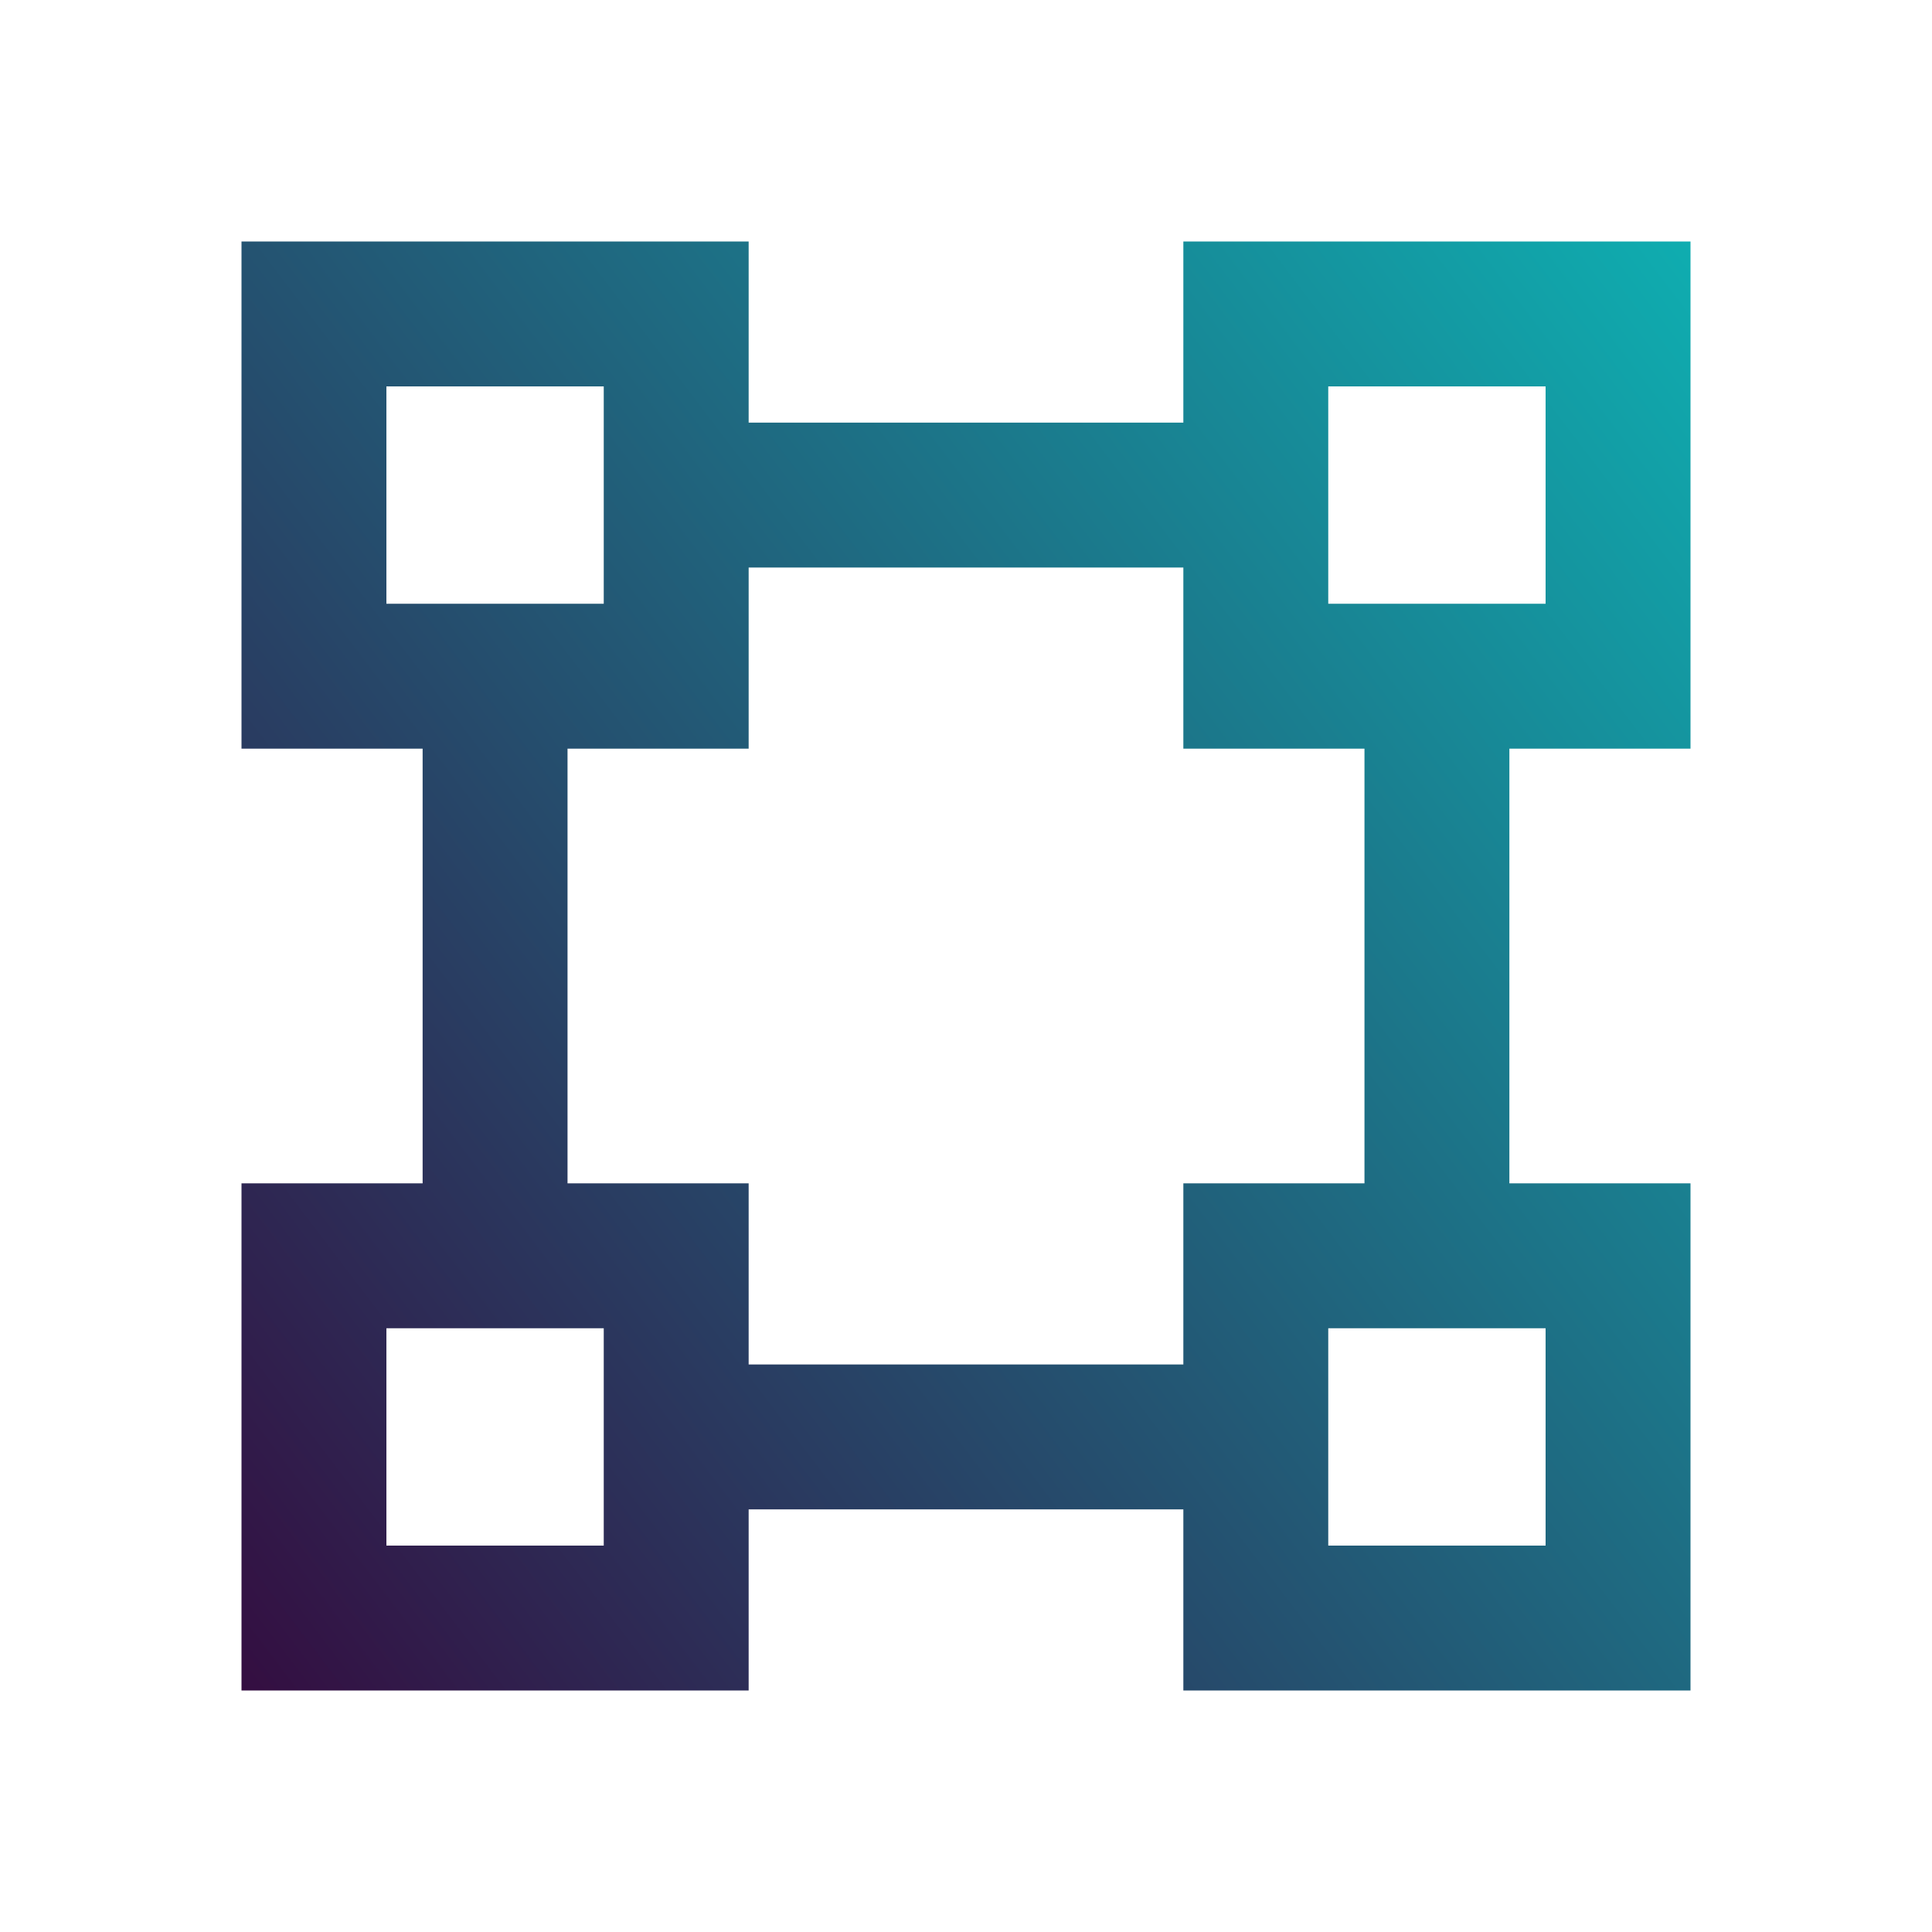 <svg width="32" height="32" viewBox="0 0 32 32" fill="none" xmlns="http://www.w3.org/2000/svg">
<path d="M4 4H12.4V7H19.6V4H28V12.4H25V19.6H28V28H19.6V25H12.4V28H4V19.6H7V12.4H4V4ZM10 10V6.4H6.4V10H10ZM9.4 12.4V19.6H12.4V22.6H19.6V19.6H22.6V12.4H19.6V9.4H12.4V12.4H9.4ZM22 22V25.6H25.6V22H22ZM10 22H6.4V25.6H10V22ZM22 6.4V10H25.6V6.4H22Z" fill="url(#paint0_linear_1401_1637)"/>
<defs>
<linearGradient id="paint0_linear_1401_1637" x1="4" y1="28" x2="30.761" y2="7.626" gradientUnits="userSpaceOnUse">
<stop stop-color="#340E41"/>
<stop offset="1" stop-color="#0FADB0"/>
</linearGradient>
</defs>
</svg>
